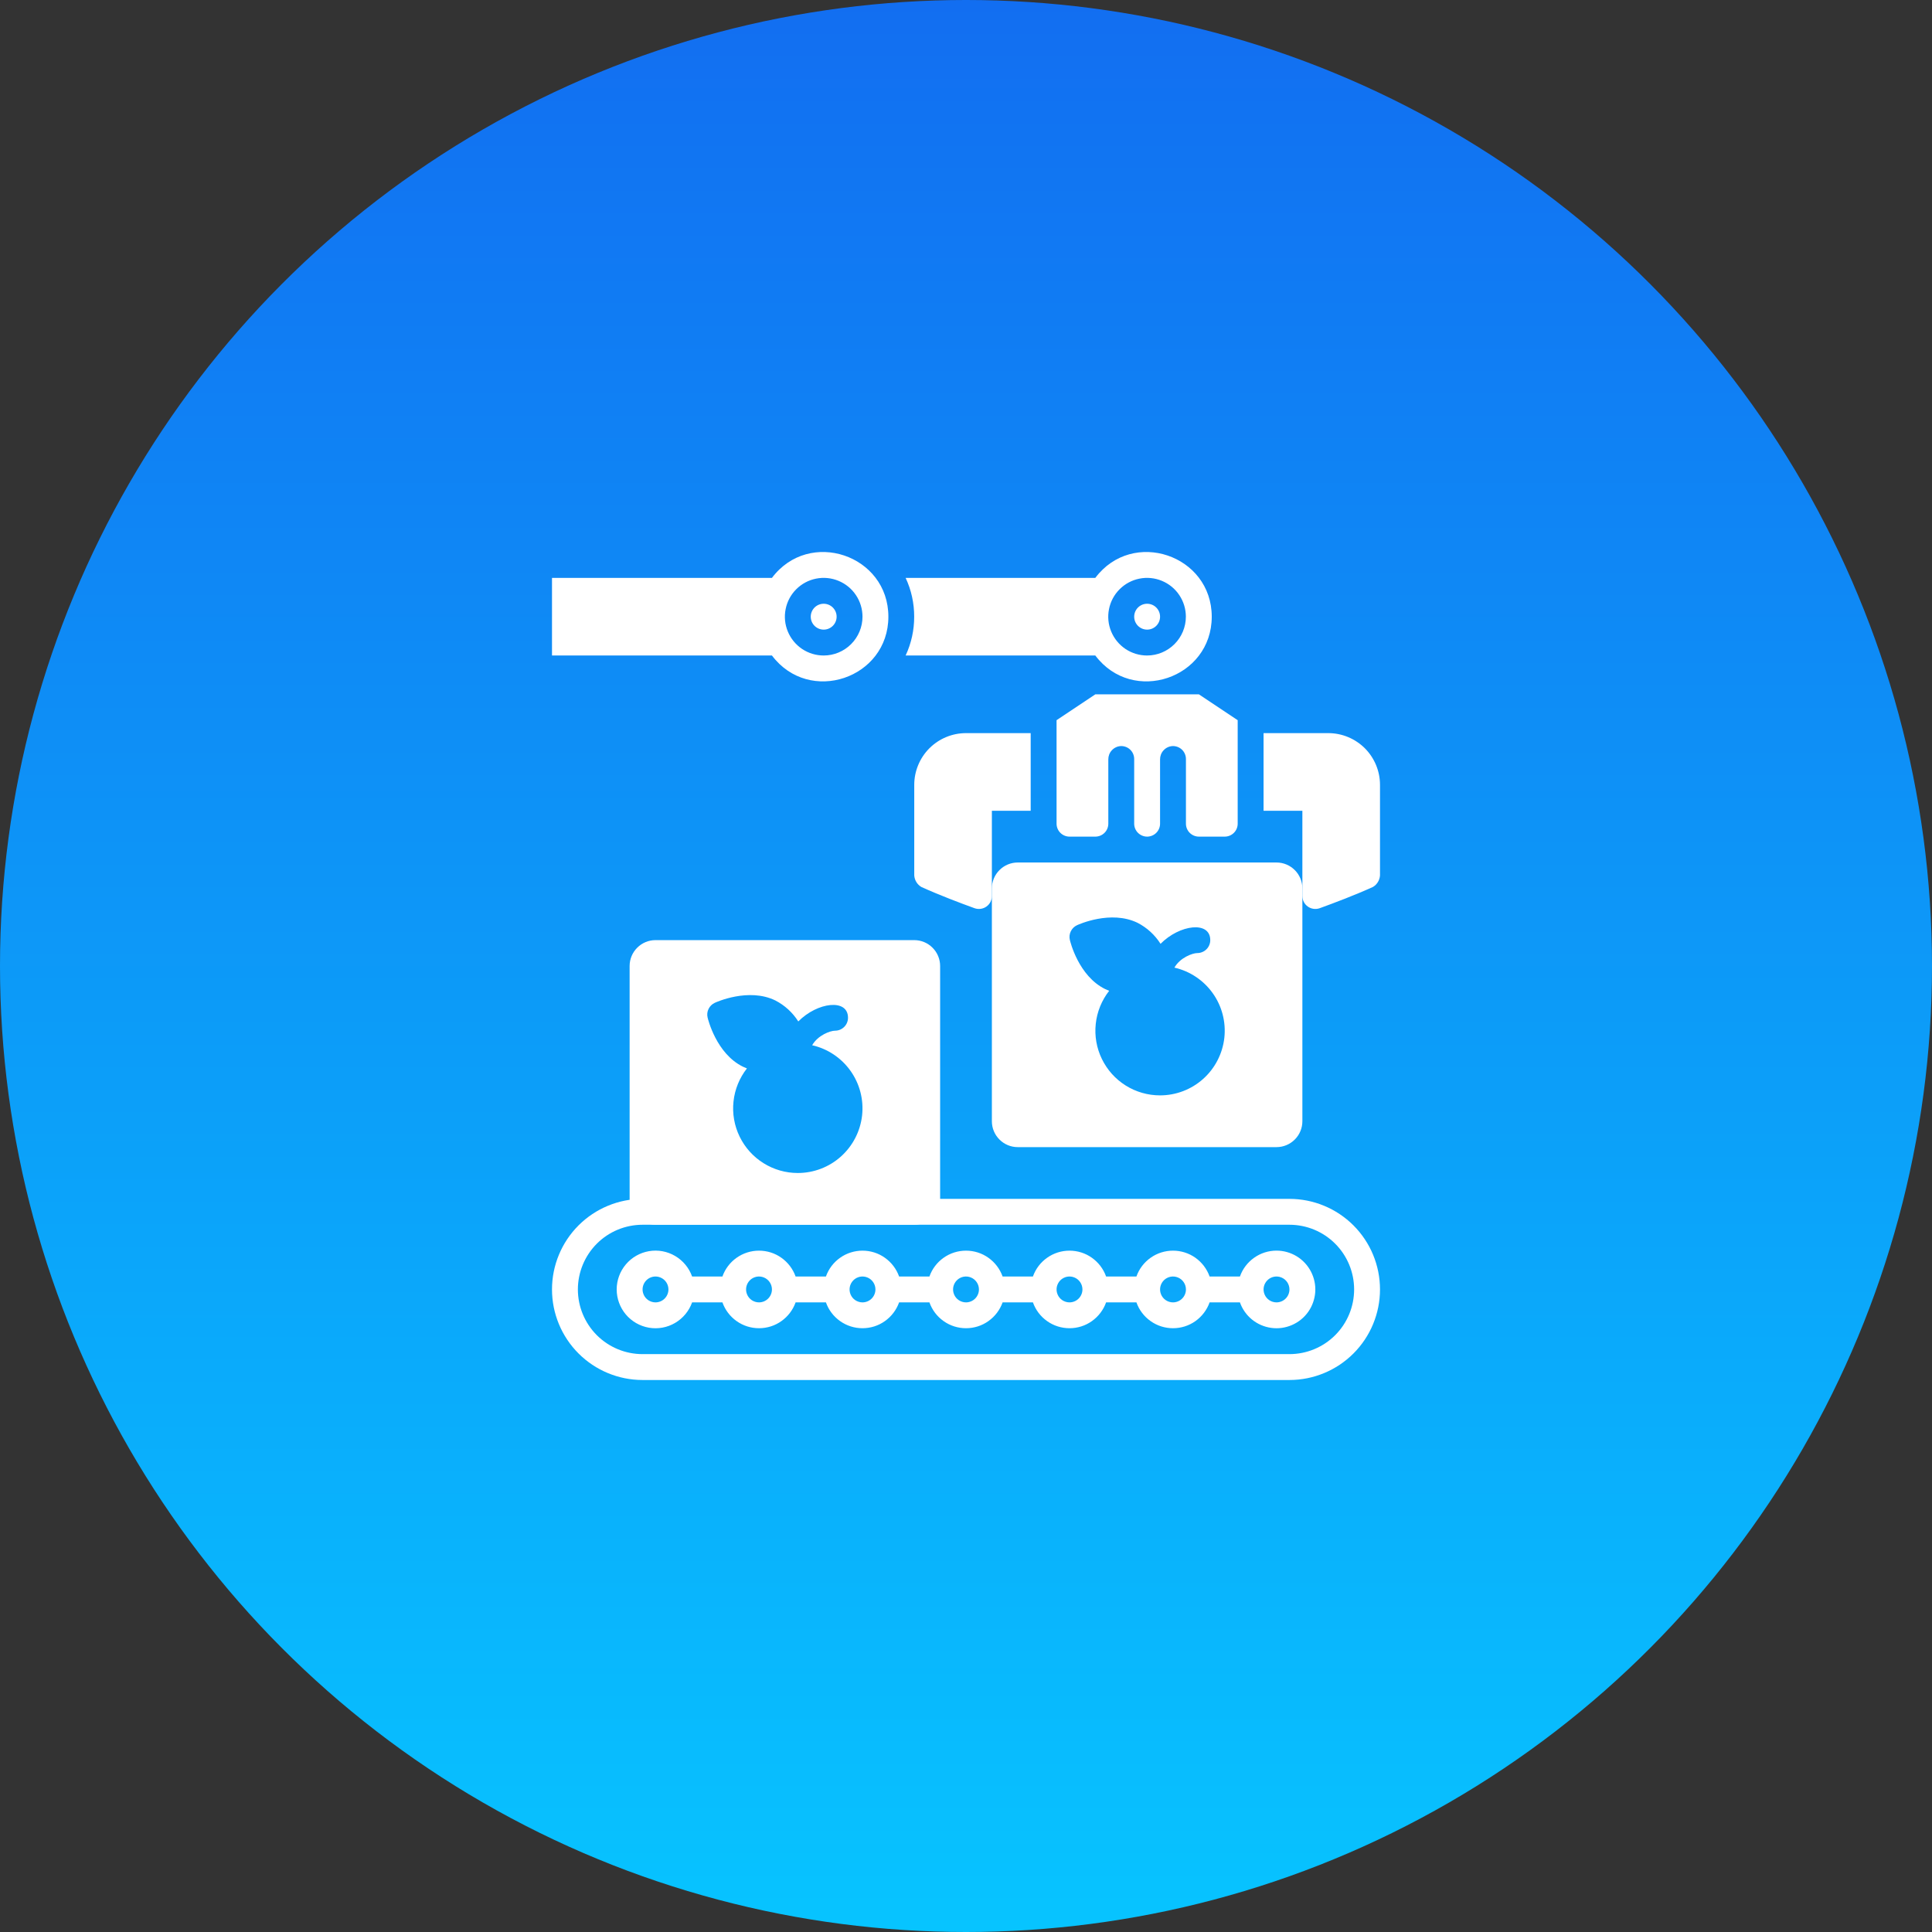 <svg xmlns="http://www.w3.org/2000/svg" width="56" height="56" viewBox="0 0 56 56" fill="none"><rect x="0" y="0" width="56" height="56" fill="#333333" stroke="none"/><g clip-path="url(#clip0_14843_56795)"><circle cx="28" cy="28" r="28" fill="url(#paint0_linear_14843_56795)"></circle><g clip-path="url(#clip1_14843_56795)"><path d="M26.707 25.71C26.648 25.676 26.598 25.627 26.562 25.568C26.526 25.51 26.505 25.444 26.5 25.375V22.75C26.5 22.352 26.658 21.971 26.939 21.689C27.221 21.408 27.602 21.25 28 21.25H29.875V23.5H28.75V25.972C28.75 26.032 28.735 26.091 28.708 26.145C28.68 26.198 28.64 26.244 28.591 26.278C28.541 26.313 28.485 26.335 28.425 26.343C28.365 26.351 28.305 26.345 28.248 26.325C27.837 26.176 27.237 25.95 26.707 25.71Z" fill="white"></path><path d="M39.793 25.71C39.852 25.676 39.902 25.627 39.938 25.568C39.974 25.51 39.995 25.444 40 25.375V22.75C40 22.352 39.842 21.971 39.561 21.689C39.279 21.408 38.898 21.25 38.5 21.25H36.625V23.5H37.75V25.972C37.75 26.032 37.764 26.091 37.792 26.145C37.82 26.198 37.86 26.244 37.909 26.278C37.959 26.313 38.015 26.335 38.075 26.343C38.135 26.351 38.195 26.345 38.252 26.325C38.663 26.176 39.263 25.95 39.793 25.71Z" fill="white"></path><path d="M33.25 18.25C33.457 18.25 33.625 18.082 33.625 17.875C33.625 17.668 33.457 17.5 33.25 17.5C33.043 17.5 32.875 17.668 32.875 17.875C32.875 18.082 33.043 18.25 33.25 18.25Z" fill="white"></path><path d="M37.375 34.75H18.625C17.929 34.75 17.261 35.027 16.769 35.519C16.277 36.011 16 36.679 16 37.375C16 38.071 16.277 38.739 16.769 39.231C17.261 39.723 17.929 40 18.625 40H37.375C38.071 40 38.739 39.723 39.231 39.231C39.723 38.739 40 38.071 40 37.375C40 36.679 39.723 36.011 39.231 35.519C38.739 35.027 38.071 34.75 37.375 34.75ZM37.375 39.25H18.625C18.128 39.25 17.651 39.053 17.299 38.701C16.948 38.349 16.75 37.872 16.75 37.375C16.75 36.878 16.948 36.401 17.299 36.049C17.651 35.697 18.128 35.5 18.625 35.5H37.375C37.872 35.5 38.349 35.697 38.701 36.049C39.053 36.401 39.25 36.878 39.25 37.375C39.25 37.872 39.053 38.349 38.701 38.701C38.349 39.053 37.872 39.25 37.375 39.25Z" fill="white"></path><path d="M31.748 16.75H26.25C26.415 17.102 26.499 17.486 26.498 17.875C26.499 18.264 26.415 18.648 26.25 19H31.748C32.832 20.441 35.123 19.665 35.123 17.875C35.123 16.087 32.832 15.309 31.748 16.75ZM33.248 19C33.025 19 32.808 18.934 32.623 18.811C32.438 18.687 32.294 18.511 32.209 18.306C32.123 18.1 32.101 17.874 32.145 17.656C32.188 17.437 32.295 17.237 32.452 17.08C32.61 16.922 32.81 16.815 33.028 16.772C33.247 16.728 33.473 16.751 33.678 16.836C33.884 16.921 34.06 17.065 34.183 17.25C34.307 17.435 34.373 17.653 34.373 17.875C34.373 18.173 34.254 18.459 34.043 18.67C33.832 18.881 33.546 19 33.248 19Z" fill="white"></path><path d="M22.375 16.75H16V19H22.375C23.459 20.441 25.75 19.665 25.75 17.875C25.75 16.087 23.46 15.309 22.375 16.75ZM23.875 19C23.652 19 23.435 18.934 23.25 18.811C23.065 18.687 22.921 18.511 22.836 18.306C22.75 18.1 22.728 17.874 22.772 17.656C22.815 17.437 22.922 17.237 23.079 17.08C23.237 16.922 23.437 16.815 23.655 16.772C23.874 16.728 24.1 16.751 24.305 16.836C24.511 16.921 24.687 17.065 24.81 17.25C24.934 17.435 25 17.653 25 17.875C25 18.173 24.881 18.459 24.67 18.67C24.459 18.881 24.173 19 23.875 19Z" fill="white"></path><path d="M23.875 18.25C24.082 18.25 24.25 18.082 24.25 17.875C24.25 17.668 24.082 17.5 23.875 17.5C23.668 17.5 23.5 17.668 23.5 17.875C23.5 18.082 23.668 18.25 23.875 18.25Z" fill="white"></path><path d="M34.75 20.125H31.75L30.625 20.875V23.875C30.625 23.974 30.665 24.07 30.735 24.14C30.805 24.21 30.901 24.25 31 24.25H31.75C31.849 24.25 31.945 24.21 32.015 24.14C32.086 24.07 32.125 23.974 32.125 23.875V22.013C32.124 21.916 32.159 21.822 32.224 21.751C32.289 21.679 32.379 21.634 32.475 21.626C32.526 21.622 32.578 21.63 32.626 21.647C32.674 21.664 32.719 21.691 32.756 21.726C32.794 21.761 32.824 21.804 32.844 21.851C32.864 21.898 32.875 21.949 32.875 22V23.875C32.875 23.974 32.914 24.07 32.985 24.14C33.055 24.21 33.151 24.25 33.25 24.25C33.349 24.25 33.445 24.21 33.515 24.14C33.586 24.07 33.625 23.974 33.625 23.875V22.013C33.624 21.916 33.659 21.822 33.724 21.751C33.789 21.679 33.879 21.634 33.975 21.626C34.026 21.622 34.078 21.63 34.126 21.647C34.174 21.664 34.219 21.691 34.256 21.726C34.294 21.761 34.324 21.804 34.344 21.851C34.364 21.898 34.375 21.949 34.375 22V23.875C34.375 23.974 34.414 24.07 34.485 24.14C34.555 24.21 34.651 24.25 34.75 24.25H35.5C35.599 24.25 35.695 24.21 35.765 24.14C35.836 24.07 35.875 23.974 35.875 23.875V20.875L34.75 20.125Z" fill="white"></path><path d="M37 25H29.5C29.301 25 29.11 25.079 28.97 25.22C28.829 25.36 28.75 25.551 28.75 25.75V32.5C28.75 32.699 28.829 32.889 28.97 33.03C29.11 33.171 29.301 33.25 29.5 33.25H37C37.199 33.25 37.389 33.171 37.53 33.03C37.671 32.889 37.75 32.699 37.75 32.5V25.75C37.75 25.551 37.671 25.36 37.53 25.22C37.389 25.079 37.199 25 37 25ZM33.625 31.75C33.273 31.75 32.929 31.652 32.63 31.465C32.332 31.279 32.093 31.012 31.939 30.696C31.785 30.38 31.723 30.027 31.761 29.677C31.798 29.328 31.933 28.995 32.15 28.719C32.112 28.704 32.074 28.688 32.036 28.67C31.261 28.292 31.019 27.285 31.01 27.243C30.99 27.159 31 27.071 31.038 26.994C31.076 26.916 31.139 26.854 31.217 26.818C31.257 26.799 32.198 26.37 32.974 26.749C33.246 26.889 33.475 27.099 33.639 27.357C34.192 26.797 35.08 26.686 35.08 27.25C35.08 27.349 35.041 27.445 34.97 27.515C34.9 27.585 34.804 27.625 34.705 27.625C34.568 27.625 34.207 27.755 34.041 28.047C34.49 28.149 34.886 28.414 35.153 28.79C35.42 29.165 35.539 29.626 35.488 30.084C35.436 30.542 35.218 30.965 34.874 31.273C34.531 31.58 34.086 31.75 33.625 31.75Z" fill="white"></path><path d="M26.5 27.25H19C18.801 27.25 18.61 27.329 18.47 27.47C18.329 27.61 18.25 27.801 18.25 28V34.75C18.25 34.949 18.329 35.14 18.47 35.28C18.61 35.421 18.801 35.5 19 35.5H26.5C26.699 35.5 26.89 35.421 27.03 35.28C27.171 35.14 27.25 34.949 27.25 34.75V28C27.25 27.801 27.171 27.61 27.03 27.47C26.89 27.329 26.699 27.25 26.5 27.25ZM23.125 34C22.773 34 22.429 33.902 22.131 33.715C21.832 33.529 21.593 33.262 21.439 32.946C21.285 32.63 21.223 32.277 21.261 31.927C21.298 31.578 21.433 31.245 21.65 30.969C21.612 30.954 21.573 30.938 21.537 30.92C20.761 30.542 20.52 29.535 20.51 29.493C20.49 29.409 20.5 29.321 20.538 29.244C20.576 29.166 20.639 29.104 20.717 29.068C20.757 29.049 21.698 28.62 22.474 28.999C22.746 29.139 22.975 29.349 23.139 29.607C23.692 29.047 24.58 28.936 24.58 29.5C24.58 29.599 24.541 29.695 24.47 29.765C24.4 29.835 24.305 29.875 24.205 29.875C24.068 29.875 23.707 30.005 23.541 30.297C23.991 30.399 24.386 30.664 24.653 31.04C24.92 31.415 25.039 31.876 24.988 32.334C24.936 32.792 24.718 33.215 24.374 33.523C24.031 33.83 23.586 34 23.125 34Z" fill="white"></path><path d="M37 36.25C36.768 36.25 36.541 36.322 36.351 36.457C36.161 36.591 36.017 36.781 35.94 37H35.061C34.983 36.781 34.839 36.591 34.65 36.457C34.46 36.322 34.233 36.251 34 36.251C33.768 36.251 33.541 36.322 33.351 36.457C33.161 36.591 33.017 36.781 32.94 37H32.061C31.983 36.781 31.839 36.591 31.649 36.457C31.46 36.322 31.233 36.251 31 36.251C30.768 36.251 30.541 36.322 30.351 36.457C30.161 36.591 30.017 36.781 29.94 37H29.061C28.983 36.781 28.839 36.591 28.649 36.457C28.46 36.322 28.233 36.251 28 36.251C27.768 36.251 27.541 36.322 27.351 36.457C27.161 36.591 27.017 36.781 26.94 37H26.061C25.983 36.781 25.839 36.591 25.649 36.457C25.46 36.322 25.233 36.251 25 36.251C24.768 36.251 24.541 36.322 24.351 36.457C24.161 36.591 24.017 36.781 23.94 37H23.061C22.983 36.781 22.839 36.591 22.649 36.457C22.46 36.322 22.233 36.251 22 36.251C21.768 36.251 21.541 36.322 21.351 36.457C21.161 36.591 21.017 36.781 20.94 37H20.061C19.972 36.75 19.798 36.539 19.569 36.405C19.34 36.27 19.071 36.221 18.81 36.266C18.548 36.311 18.311 36.447 18.14 36.65C17.969 36.853 17.875 37.11 17.875 37.375C17.875 37.64 17.969 37.897 18.14 38.1C18.311 38.303 18.548 38.439 18.81 38.484C19.071 38.529 19.34 38.48 19.569 38.345C19.798 38.211 19.972 38 20.061 37.75H20.94C21.017 37.969 21.161 38.159 21.351 38.293C21.541 38.428 21.768 38.499 22 38.499C22.233 38.499 22.46 38.428 22.649 38.293C22.839 38.159 22.983 37.969 23.061 37.75H23.94C24.017 37.969 24.161 38.159 24.351 38.293C24.541 38.428 24.768 38.499 25 38.499C25.233 38.499 25.46 38.428 25.649 38.293C25.839 38.159 25.983 37.969 26.061 37.75H26.94C27.017 37.969 27.161 38.159 27.351 38.293C27.541 38.428 27.768 38.499 28 38.499C28.233 38.499 28.46 38.428 28.649 38.293C28.839 38.159 28.983 37.969 29.061 37.75H29.94C30.017 37.969 30.161 38.159 30.351 38.293C30.541 38.428 30.768 38.499 31 38.499C31.233 38.499 31.46 38.428 31.649 38.293C31.839 38.159 31.983 37.969 32.061 37.75H32.94C33.017 37.969 33.161 38.159 33.351 38.293C33.541 38.428 33.768 38.499 34 38.499C34.233 38.499 34.46 38.428 34.65 38.293C34.839 38.159 34.983 37.969 35.061 37.75H35.94C36.008 37.944 36.129 38.116 36.289 38.247C36.449 38.377 36.642 38.461 36.846 38.489C37.05 38.518 37.258 38.489 37.447 38.407C37.637 38.325 37.8 38.193 37.919 38.025C38.038 37.856 38.108 37.658 38.123 37.452C38.137 37.247 38.094 37.041 37.999 36.858C37.904 36.675 37.761 36.521 37.585 36.414C37.409 36.307 37.206 36.25 37 36.25ZM19 37.75C18.926 37.75 18.854 37.728 18.792 37.687C18.73 37.646 18.682 37.587 18.654 37.519C18.625 37.45 18.618 37.375 18.632 37.302C18.647 37.229 18.683 37.162 18.735 37.11C18.787 37.057 18.854 37.022 18.927 37.007C19 36.993 19.075 37 19.144 37.029C19.212 37.057 19.271 37.105 19.312 37.167C19.353 37.228 19.375 37.301 19.375 37.375C19.375 37.474 19.335 37.57 19.265 37.64C19.195 37.71 19.1 37.75 19 37.75ZM22 37.75C21.926 37.75 21.854 37.728 21.792 37.687C21.73 37.646 21.682 37.587 21.654 37.519C21.625 37.45 21.618 37.375 21.632 37.302C21.647 37.229 21.683 37.162 21.735 37.11C21.787 37.057 21.854 37.022 21.927 37.007C22 36.993 22.075 37 22.144 37.029C22.212 37.057 22.271 37.105 22.312 37.167C22.353 37.228 22.375 37.301 22.375 37.375C22.375 37.474 22.335 37.57 22.265 37.64C22.195 37.71 22.1 37.75 22 37.75ZM25 37.75C24.926 37.75 24.854 37.728 24.792 37.687C24.73 37.646 24.682 37.587 24.654 37.519C24.625 37.45 24.618 37.375 24.632 37.302C24.647 37.229 24.683 37.162 24.735 37.11C24.787 37.057 24.854 37.022 24.927 37.007C25 36.993 25.075 37 25.144 37.029C25.212 37.057 25.271 37.105 25.312 37.167C25.353 37.228 25.375 37.301 25.375 37.375C25.375 37.474 25.335 37.57 25.265 37.64C25.195 37.71 25.1 37.75 25 37.75ZM28 37.75C27.926 37.75 27.854 37.728 27.792 37.687C27.73 37.646 27.682 37.587 27.654 37.519C27.625 37.45 27.618 37.375 27.632 37.302C27.647 37.229 27.683 37.162 27.735 37.11C27.787 37.057 27.854 37.022 27.927 37.007C28 36.993 28.075 37 28.144 37.029C28.212 37.057 28.271 37.105 28.312 37.167C28.353 37.228 28.375 37.301 28.375 37.375C28.375 37.474 28.335 37.57 28.265 37.64C28.195 37.71 28.1 37.75 28 37.75ZM31 37.75C30.926 37.75 30.854 37.728 30.792 37.687C30.73 37.646 30.682 37.587 30.654 37.519C30.625 37.45 30.618 37.375 30.632 37.302C30.647 37.229 30.683 37.162 30.735 37.11C30.787 37.057 30.854 37.022 30.927 37.007C31 36.993 31.075 37 31.144 37.029C31.212 37.057 31.271 37.105 31.312 37.167C31.353 37.228 31.375 37.301 31.375 37.375C31.375 37.474 31.335 37.57 31.265 37.64C31.195 37.71 31.1 37.75 31 37.75ZM34 37.75C33.926 37.75 33.853 37.728 33.792 37.687C33.73 37.646 33.682 37.587 33.654 37.519C33.625 37.45 33.618 37.375 33.632 37.302C33.647 37.229 33.683 37.162 33.735 37.11C33.787 37.057 33.854 37.022 33.927 37.007C34 36.993 34.075 37 34.144 37.029C34.212 37.057 34.271 37.105 34.312 37.167C34.353 37.228 34.375 37.301 34.375 37.375C34.375 37.474 34.336 37.57 34.265 37.64C34.195 37.71 34.1 37.75 34 37.75ZM37 37.75C36.926 37.75 36.853 37.728 36.792 37.687C36.73 37.646 36.682 37.587 36.654 37.519C36.625 37.45 36.618 37.375 36.632 37.302C36.647 37.229 36.683 37.162 36.735 37.11C36.787 37.057 36.854 37.022 36.927 37.007C37 36.993 37.075 37 37.144 37.029C37.212 37.057 37.271 37.105 37.312 37.167C37.353 37.228 37.375 37.301 37.375 37.375C37.375 37.474 37.336 37.57 37.265 37.64C37.195 37.71 37.1 37.75 37 37.75Z" fill="white"></path></g></g><defs><linearGradient id="paint0_linear_14843_56795" x1="28" y1="0" x2="28" y2="56" gradientUnits="userSpaceOnUse"><stop stop-color="#126EF1"></stop><stop offset="1" stop-color="#07C4FF"></stop></linearGradient><clipPath id="clip0_14843_56795"><rect width="56" height="56" fill="white"></rect></clipPath><clipPath id="clip1_14843_56795"><rect width="24" height="24" fill="white" transform="translate(16 16)"></rect></clipPath></defs></svg>